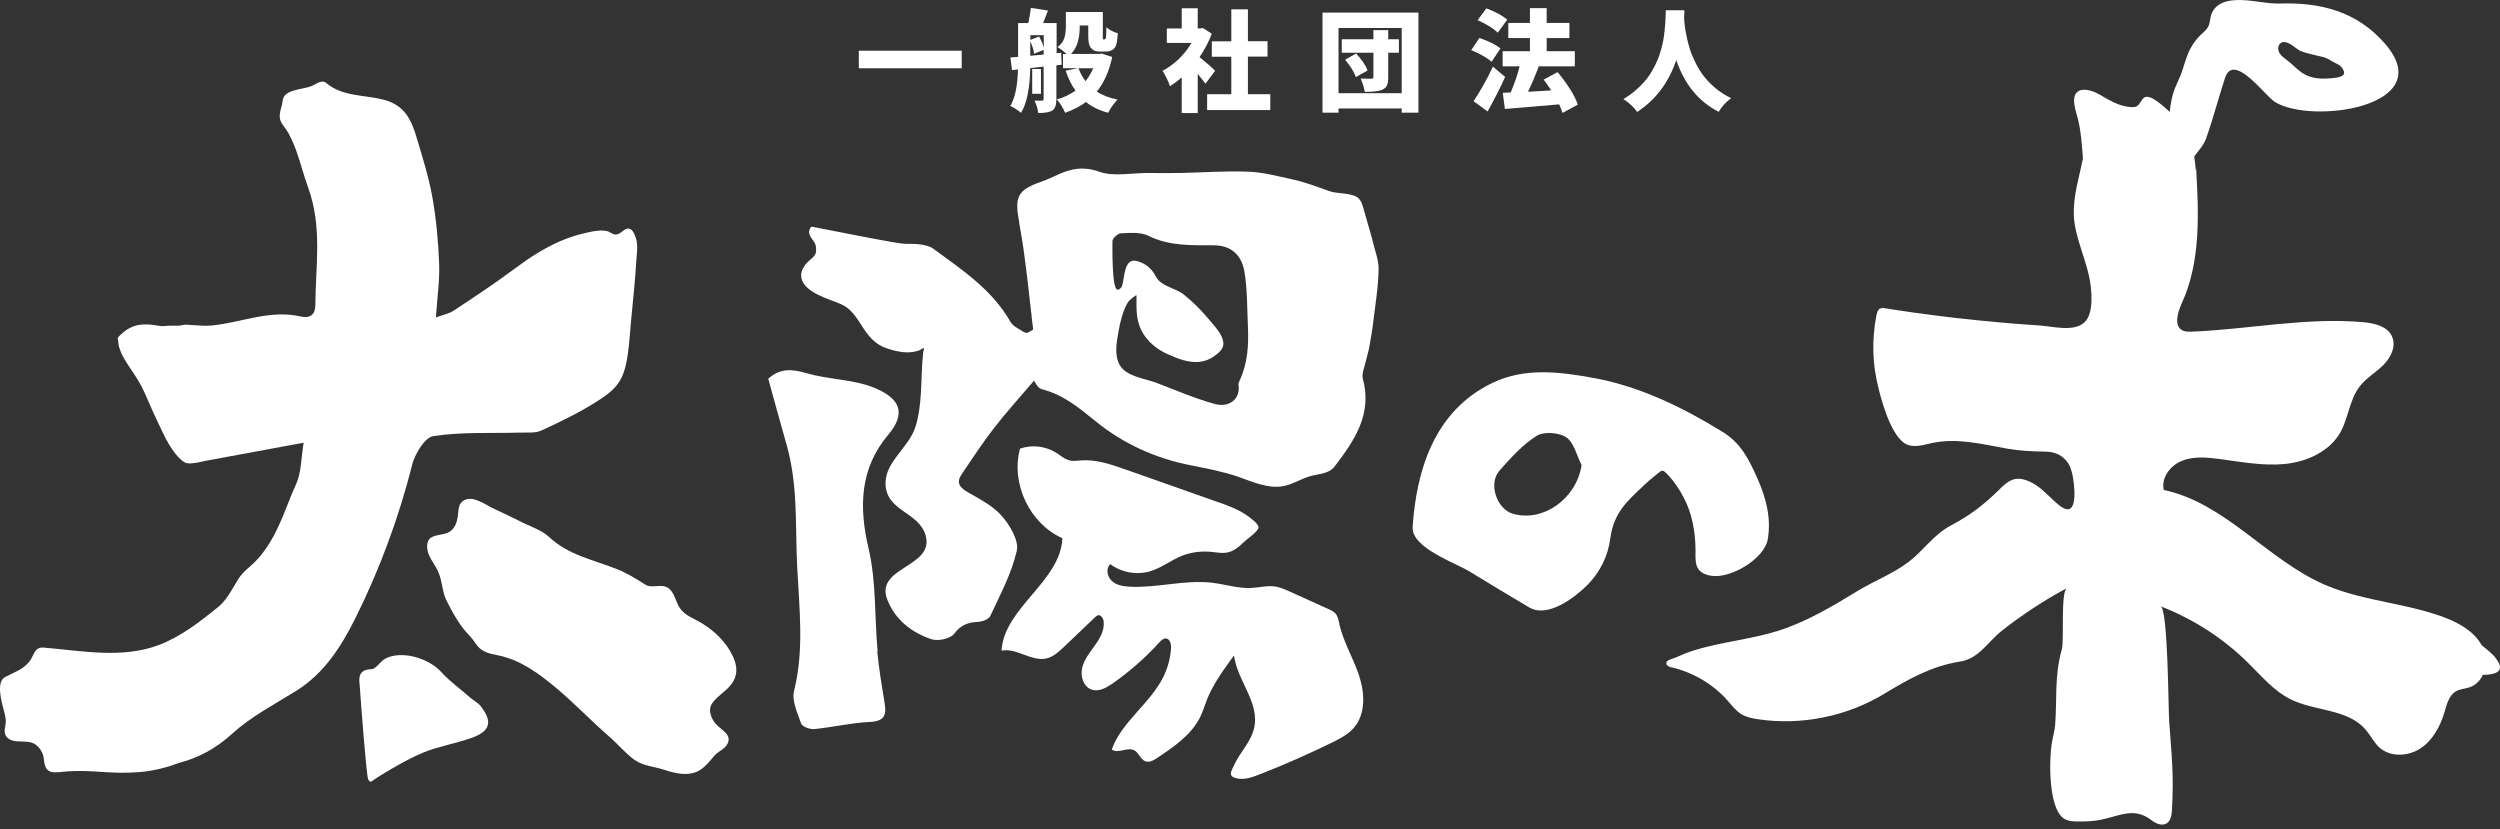 <svg width="208" height="69" viewBox="0 0 208 69" fill="none" xmlns="http://www.w3.org/2000/svg">
<rect x="0" y="0" width="208" height="69" fill="#333333" stroke="none"/>
<path d="M180.357 10.847C180.357 10.777 180.367 10.707 180.377 10.637C180.507 9.636 180.537 8.565 180.858 7.604C181.018 7.143 181.248 6.703 181.428 6.253C181.679 5.622 181.819 4.961 182.089 4.351C182.299 3.88 182.59 3.45 182.93 3.069C183.21 2.769 183.591 2.539 183.761 2.138C183.901 1.798 183.871 1.417 184.031 1.077C184.281 0.516 184.802 0.206 185.393 0.086C186.724 -0.184 188.085 0.266 189.417 0.296C189.497 0.296 189.567 0.296 189.647 0.296C193.031 0.176 196.094 0.937 198.436 3.64C203.001 8.895 192.25 10.397 189.247 8.465C188.436 7.944 185.833 4.31 185.122 6.483C184.582 8.145 184.141 9.836 183.561 11.488C183.35 12.099 182.94 12.499 182.57 13C182.159 13.54 181.749 14.081 181.338 14.621C181.258 14.722 181.178 14.832 181.068 14.912C180.828 15.082 180.507 15.082 180.207 15.062C180.137 15.062 180.057 15.062 179.997 15.022C179.897 14.962 179.857 14.822 179.867 14.711C179.877 14.601 179.937 14.481 179.987 14.371C180.227 13.871 180.337 13.31 180.307 12.749C180.277 12.099 180.307 11.498 180.347 10.857L180.357 10.847ZM194.612 6.413C194.823 6.353 194.993 6.263 195.023 6.122C195.053 6.002 195.003 5.882 194.943 5.772C194.772 5.462 194.562 5.372 194.272 5.231C193.952 5.081 193.701 4.861 193.341 4.761C192.74 4.601 192.13 4.501 191.549 4.3C191.079 4.14 190.828 3.76 190.368 3.58C190.218 3.52 190.058 3.47 189.907 3.51C189.657 3.57 189.517 3.86 189.547 4.11C189.577 4.361 189.747 4.581 189.947 4.751C190.148 4.921 190.358 5.051 190.548 5.221C191.129 5.742 191.559 6.212 192.34 6.423C192.8 6.553 193.301 6.563 193.781 6.523C193.942 6.513 194.312 6.493 194.612 6.413Z" fill="white"/>
<path d="M114.208 20.029C113.948 19.108 113.688 18.187 113.418 17.266C113.337 16.996 113.247 16.715 113.047 16.515C112.507 16.005 111.305 16.155 110.605 15.904C109.553 15.524 108.532 15.134 107.431 14.903C106.24 14.643 105.039 14.323 103.827 14.283C101.955 14.213 100.073 14.353 98.201 14.393C97.29 14.413 96.37 14.393 95.459 14.393C94.107 14.393 92.646 14.713 91.444 14.283C90.143 13.822 89.152 14.022 88.051 14.513C87.59 14.723 87.13 14.943 86.649 15.114C84.587 15.824 84.417 16.415 84.797 18.497C84.797 18.517 84.797 18.527 84.797 18.547C84.887 19.038 84.968 19.528 85.048 20.019C85.128 20.509 85.198 21 85.258 21.49C85.328 21.981 85.388 22.471 85.448 22.972C85.508 23.462 85.568 23.963 85.618 24.453C85.678 24.944 85.728 25.445 85.788 25.935C85.818 26.055 85.818 26.185 85.828 26.305C85.838 26.425 85.859 26.556 85.868 26.676C85.888 26.856 85.918 27.046 85.939 27.226C85.939 27.256 85.939 27.286 85.949 27.326C85.949 27.346 85.969 27.397 85.949 27.417C85.949 27.437 85.888 27.457 85.879 27.467C85.848 27.487 85.828 27.497 85.798 27.517C85.748 27.547 85.698 27.567 85.658 27.597C85.608 27.617 85.568 27.647 85.518 27.667C85.498 27.677 85.468 27.697 85.438 27.697C85.238 27.697 85.088 27.567 84.927 27.467C84.597 27.276 84.237 27.086 84.046 26.736C82.515 24.073 80.032 22.441 77.66 20.7C77.35 20.469 76.919 20.389 76.519 20.329C76.088 20.269 75.658 20.309 75.227 20.279C74.797 20.249 74.366 20.159 73.946 20.089C73.365 19.989 72.785 19.879 72.204 19.768C71.213 19.578 70.222 19.378 69.231 19.188C68.71 19.088 68.18 18.998 67.659 18.878C67.439 18.828 67.389 18.988 67.339 19.158C67.209 19.638 67.709 19.949 67.849 20.359C67.889 20.479 67.889 20.609 67.9 20.739C67.9 20.84 67.9 20.93 67.879 21.03C67.779 21.37 67.439 21.56 67.199 21.801C66.939 22.051 66.678 22.471 66.658 22.832C66.578 24.293 69.021 24.874 70.012 25.324C71.663 26.075 71.734 28.277 73.746 28.968C73.996 29.058 74.246 29.128 74.496 29.188C74.887 29.279 75.297 29.339 75.708 29.309C75.908 29.299 76.108 29.259 76.298 29.209C76.428 29.168 76.559 29.128 76.669 29.048C76.709 29.018 76.799 28.948 76.849 28.978C76.849 28.978 76.849 28.978 76.859 28.978C76.909 29.038 76.839 29.158 76.829 29.218C76.799 29.329 76.799 29.439 76.789 29.549C76.769 29.739 76.749 29.939 76.739 30.129C76.679 31.03 76.669 31.941 76.609 32.842C76.549 33.743 76.439 34.644 76.168 35.505C75.638 37.207 73.696 38.378 73.676 40.16C73.656 42.553 76.428 42.543 77.009 44.535C77.79 47.218 72.725 47.147 73.836 49.92C74.496 51.582 75.858 52.633 77.5 53.184C78.04 53.364 79.071 53.144 79.382 52.733C79.942 51.992 80.523 51.782 81.364 51.742C81.724 51.722 82.275 51.522 82.395 51.242C83.216 49.47 84.177 47.698 84.597 45.816C84.787 44.975 84.026 43.704 83.356 42.933C82.625 42.092 81.534 41.532 80.533 40.961C79.832 40.56 79.532 40.15 80.022 39.439C80.893 38.158 81.744 36.846 82.695 35.625C83.746 34.264 84.907 32.992 86.029 31.671C86.089 31.741 86.329 32.292 86.679 32.382C88.461 32.832 89.753 33.913 91.164 35.055C93.447 36.917 96.169 38.158 99.142 38.728C100.424 38.979 101.725 39.229 102.967 39.65C104.218 40.08 105.589 40.741 106.941 40.41C107.641 40.24 108.252 39.85 108.933 39.639C109.634 39.419 110.545 39.459 111.035 38.819C112.667 36.676 114.198 34.474 113.388 31.511C113.277 31.09 113.528 30.56 113.628 30.089C113.708 29.709 113.838 29.339 113.908 28.958C114.038 28.247 114.168 27.537 114.248 26.826C114.429 25.324 114.689 23.813 114.699 22.311C114.699 21.831 114.549 21.31 114.419 20.85C114.339 20.569 114.268 20.299 114.188 20.019L114.208 20.029ZM103.147 31.641C103.087 31.761 103.027 31.911 103.047 32.032C103.207 33.243 102.236 33.913 101.115 33.623C99.443 33.173 97.811 32.452 96.189 31.841C95.248 31.491 93.717 31.331 93.166 30.38C92.686 29.549 92.906 28.448 93.066 27.557C93.166 26.986 93.296 26.416 93.496 25.875C93.607 25.575 93.747 25.274 93.937 25.024C93.967 24.984 94.488 24.544 94.558 24.564C94.558 24.564 94.558 24.564 94.558 24.574C94.558 25.605 94.488 26.556 94.968 27.497C95.429 28.398 96.219 29.048 97.13 29.459C97.951 29.829 98.872 30.2 99.793 30.109C100.234 30.059 100.654 29.899 101.014 29.639C101.355 29.399 101.785 29.058 101.785 28.608C101.785 27.837 100.974 27.056 100.514 26.496C99.903 25.765 99.223 25.084 98.472 24.494C97.751 23.933 96.6 23.833 96.179 23.022C95.829 22.351 95.338 21.921 94.598 21.721C93.477 21.42 93.587 23.162 93.346 23.803C93.286 23.963 93.146 24.093 92.986 24.103C92.496 24.123 92.555 20.569 92.555 20.059C92.555 19.829 93.006 19.418 93.256 19.408C94.037 19.378 94.918 19.298 95.569 19.628C97.311 20.489 99.142 20.399 100.974 20.409C102.376 20.409 103.277 21.16 103.527 22.551C103.787 24.033 103.757 25.665 103.827 27.166C103.898 28.678 103.807 30.22 103.157 31.611L103.147 31.641Z" fill="white"/>
<path d="M111.436 51.899C111.366 51.589 111.306 51.258 111.096 51.028C110.945 50.868 110.745 50.778 110.555 50.688C109.494 50.207 108.433 49.727 107.372 49.246C106.921 49.046 106.471 48.836 105.99 48.786C105.389 48.716 104.779 48.876 104.178 48.916C103.057 48.986 101.966 48.616 100.855 48.486C98.582 48.215 96.3 48.926 94.017 48.816C93.487 48.786 92.916 48.706 92.516 48.346C92.115 47.995 91.985 47.294 92.376 46.934C93.307 47.635 94.588 47.865 95.709 47.525C96.64 47.244 97.431 46.604 98.332 46.243C99.133 45.923 100.014 45.833 100.865 45.923C101.255 45.963 101.646 46.043 102.026 45.983C102.617 45.893 103.087 45.502 103.497 45.092C103.748 44.842 104.669 44.241 104.709 43.891C104.739 43.57 103.938 43.03 103.708 42.86C102.927 42.319 101.986 41.999 101.115 41.698C98.642 40.828 96.16 39.947 93.687 39.076C92.466 38.645 91.204 38.205 89.903 38.305C89.633 38.325 89.353 38.375 89.082 38.325C88.622 38.245 88.261 37.914 87.871 37.664C86.99 37.114 85.859 36.983 84.868 37.324C84.077 40.207 85.659 43.56 88.391 44.782C88.231 48.395 83.556 50.528 83.326 54.132C84.588 53.881 85.809 55.063 87.06 54.782C87.631 54.652 88.091 54.232 88.522 53.821C89.393 52.99 90.263 52.16 91.134 51.329C91.195 51.279 91.245 51.218 91.325 51.199C91.585 51.108 91.795 51.439 91.825 51.709C91.905 52.43 91.515 53.111 91.094 53.701C90.674 54.292 90.193 54.872 90.033 55.583C89.873 56.294 90.153 57.165 90.854 57.385C91.435 57.565 92.035 57.225 92.536 56.885C93.967 55.893 95.289 54.732 96.46 53.441C96.61 53.281 96.79 53.1 97.011 53.12C97.351 53.151 97.451 53.611 97.431 53.951C97.371 54.782 97.151 55.603 96.77 56.354C95.669 58.566 93.327 60.038 92.496 62.36C93.016 62.741 93.797 62.13 94.368 62.42C94.748 62.62 94.878 63.171 95.279 63.331C95.629 63.471 96 63.251 96.31 63.041C97.681 62.12 99.123 61.139 99.854 59.657C100.094 59.167 100.244 58.646 100.444 58.146C100.544 57.895 100.654 57.645 100.785 57.405C101.055 56.885 101.365 56.384 101.696 55.893C101.866 55.653 102.036 55.413 102.206 55.173C102.296 55.053 102.376 54.932 102.466 54.812C102.516 54.742 102.577 54.672 102.627 54.592C102.637 54.572 102.647 54.562 102.657 54.562C102.657 54.562 102.677 54.572 102.677 54.602C102.697 54.742 102.727 54.872 102.757 55.002C102.867 55.483 103.057 55.953 103.257 56.404C103.457 56.864 103.688 57.315 103.888 57.775C104.078 58.216 104.258 58.676 104.348 59.147C104.438 59.607 104.458 60.088 104.348 60.548C104.088 61.74 103.147 62.6 102.667 63.682C102.526 64.012 102.166 64.483 102.667 64.683C103.437 64.993 104.248 64.643 104.969 64.362C106.961 63.582 108.923 62.711 110.845 61.77C111.496 61.449 112.157 61.109 112.627 60.568C113.638 59.417 113.558 57.665 113.078 56.214C112.597 54.762 111.776 53.431 111.436 51.939V51.899Z" fill="white"/>
<path d="M136.702 40.438C137.053 40.107 137.423 39.797 137.794 39.497C138.074 39.266 138.204 39.146 138.334 39.166C138.444 39.176 138.554 39.286 138.775 39.507C139.295 40.057 139.736 40.728 140.086 41.399C140.787 42.73 141.047 44.212 141.067 45.713C141.077 46.634 140.897 47.635 142.308 47.895C143.94 48.206 146.813 46.504 147.083 44.842C147.374 43.111 146.933 41.419 146.232 39.837C145.502 38.205 144.851 36.864 143.289 35.913C140.016 33.901 136.452 32.159 132.648 31.458C129.825 30.938 126.902 30.557 124.209 31.839C119.254 34.191 117.832 39.286 117.532 43.851C117.412 45.573 121.126 46.844 122.277 47.555C123.929 48.566 125.581 49.567 127.252 50.548C128.784 51.439 131.046 49.697 132.057 48.686C133.109 47.635 133.789 46.264 133.98 44.782C134.25 42.66 135.431 41.649 136.702 40.448V40.438ZM125.861 42.74C124.53 42.35 123.809 40.237 124.75 39.166C125.691 38.095 126.682 36.994 127.863 36.253C128.454 35.883 129.725 35.983 130.326 36.393C130.966 36.844 131.187 37.905 131.587 38.696C131.167 41.489 128.384 43.481 125.861 42.74Z" fill="white"/>
<path d="M73.016 54.173C72.755 51.32 72.915 48.407 72.265 45.634C71.454 42.18 71.534 38.987 73.897 36.174C75.348 34.452 75.038 33.171 72.625 32.22C70.913 31.549 68.901 31.579 67.099 31.049C65.878 30.688 64.907 30.628 63.916 31.509C64.437 33.371 64.917 35.163 65.428 36.945C66.419 40.408 66.148 43.672 66.329 47.206C66.499 50.619 66.919 54.093 66.068 57.466C65.858 58.297 66.349 59.318 66.659 60.209C66.749 60.45 67.39 60.7 67.74 60.66C69.282 60.51 70.803 60.139 72.345 60.069C73.756 60.009 73.736 59.328 73.586 58.407C73.356 56.996 73.116 55.584 72.986 54.173H73.016Z" fill="white"/>
<path d="M60.28 60.869C60.621 61.209 60.741 61.53 60.491 61.95C60.3 62.271 59.93 62.451 59.65 62.671C59.469 62.811 59.319 63.011 59.169 63.192C58.839 63.572 58.498 63.962 58.028 64.183C57.147 64.593 56.126 64.333 55.255 64.043C54.464 63.782 53.523 63.732 52.822 63.242C52.022 62.671 51.391 61.89 50.65 61.25C49.189 59.978 47.847 58.567 46.366 57.315C44.924 56.104 43.352 54.913 41.471 54.532C40.58 54.352 40.019 54.242 39.518 53.461C39.268 53.071 38.898 52.731 38.597 52.36C37.997 51.609 37.586 50.829 37.156 49.978C36.766 49.207 36.806 48.286 36.425 47.495C36.205 47.025 35.874 46.624 35.674 46.144C35.494 45.693 35.424 44.982 35.895 44.712C36.365 44.432 36.986 44.532 37.456 44.212C37.847 43.941 38.017 43.451 38.087 42.98C38.167 42.43 38.087 41.879 38.667 41.599C39.398 41.238 40.399 41.999 41.04 42.3C41.891 42.7 42.732 43.1 43.573 43.521C44.283 43.871 45.074 44.111 45.665 44.662C47.307 46.194 49.289 46.544 51.311 47.345C52.152 47.675 52.903 48.136 53.663 48.626C54.314 49.047 55.145 48.416 55.766 49.067C56.146 49.467 56.246 50.118 56.556 50.578C56.977 51.219 57.708 51.439 58.338 51.82C59.429 52.47 60.401 53.401 60.951 54.553C61.482 55.644 61.341 56.535 60.48 57.335C60.05 57.736 59.529 58.076 59.209 58.587C58.899 59.077 59.169 59.778 59.52 60.188C59.74 60.449 60.03 60.639 60.27 60.879L60.28 60.869Z" fill="white"/>
<path d="M39.068 57.989C38.277 57.308 37.416 56.688 36.715 55.917C35.634 54.715 33.332 54.085 32.031 54.816C31.62 55.046 31.28 55.676 30.899 55.676C29.858 55.696 29.838 56.367 29.928 56.998C29.928 57.018 29.928 57.038 29.928 57.048C30.058 58.86 30.489 64.556 30.629 64.826C30.789 65.146 30.849 65.066 31.18 64.826C31.36 64.696 31.93 64.346 32.541 63.985C33.442 63.475 34.333 62.964 35.284 62.584C36.565 62.073 37.957 61.853 39.258 61.383C40.8 60.832 41 60.041 39.999 58.76C39.749 58.439 39.348 58.249 39.038 57.979L39.068 57.989Z" fill="white"/>
<path d="M34.274 38.715C34.514 37.774 35.335 36.393 36.056 36.283C38.428 35.922 40.871 36.062 43.293 35.992C43.884 35.972 44.535 36.052 45.035 35.822C46.607 35.101 48.178 34.341 49.63 33.42C50.361 32.959 51.122 32.439 51.572 31.678C51.983 30.987 52.133 30.166 52.243 29.395C52.373 28.474 52.423 27.544 52.513 26.613C52.673 24.961 52.843 23.319 52.944 21.667C52.984 21.057 53.104 20.366 52.894 19.775C52.783 19.475 52.603 18.944 52.193 19.024C51.802 19.095 51.572 19.615 51.092 19.495C50.951 19.465 50.841 19.375 50.711 19.305C50.161 19.035 49.23 19.265 48.659 19.395C47.938 19.555 47.237 19.795 46.567 20.086C45.235 20.666 44.004 21.467 42.843 22.338C41.191 23.569 39.469 24.71 37.748 25.842C37.357 26.102 36.867 26.192 36.266 26.412C36.376 24.75 36.596 23.329 36.536 21.918C36.466 20.086 36.296 18.234 35.976 16.422C35.675 14.74 35.155 13.088 34.664 11.447C34.234 10.005 33.693 8.754 31.911 8.293C30.32 7.883 28.478 8.043 27.156 6.912C26.786 6.591 26.325 6.982 25.965 7.142C25.224 7.472 23.613 7.402 23.523 8.363C23.472 8.874 23.152 9.484 23.322 9.995C23.462 10.395 23.813 10.716 24.003 11.086C24.253 11.567 24.474 12.047 24.654 12.558C25.014 13.549 25.264 14.58 25.625 15.571C26.836 18.854 26.255 22.118 26.235 25.401C26.235 26.172 25.795 26.512 25.024 26.332C22.461 25.742 20.079 26.843 17.606 27.083C17.146 27.123 16.675 27.093 16.215 27.063C15.985 27.043 15.744 27.033 15.514 27.013C15.324 27.003 15.134 27.073 14.943 27.093C14.793 27.103 14.653 27.093 14.503 27.093C14.283 27.093 14.062 27.093 13.842 27.113C13.762 27.113 13.682 27.123 13.602 27.133C13.402 27.153 13.212 27.103 13.011 27.073C12.531 26.993 12.04 26.953 11.56 27.033C11.029 27.123 10.539 27.383 10.148 27.744C10.148 27.744 10.138 27.754 10.128 27.764C10.068 27.824 9.998 27.884 9.938 27.944C9.908 27.974 9.878 28.004 9.848 28.044C9.758 28.134 9.798 28.234 9.828 28.354C9.858 28.484 9.848 28.625 9.878 28.755C9.908 28.895 9.958 29.035 10.008 29.165C10.389 30.216 11.43 31.267 12.05 32.719C12.671 34.17 12.841 34.511 13.532 35.972C14.213 37.434 15.073 38.485 15.594 38.545C16.115 38.605 16.925 38.375 16.925 38.375C19.558 37.884 22.321 37.374 25.264 36.833C25.044 38.165 25.074 39.306 24.644 40.257C23.993 41.698 23.512 43.21 22.762 44.602C22.381 45.302 21.941 45.973 21.39 46.563C20.83 47.164 20.209 47.535 19.779 48.255C19.318 49.016 18.848 49.937 18.147 50.508C16.625 51.739 15.043 52.97 13.202 53.671C10.148 54.822 6.795 54.142 3.641 53.881C2.821 53.811 2.841 54.572 2.42 55.072C1.84 55.753 1.179 55.923 0.418 56.334C-0.363 56.754 0.158 58.486 0.328 59.147C0.388 59.377 0.448 59.607 0.478 59.848C0.538 60.358 0.188 60.909 0.578 61.339C1.129 61.95 2.25 61.469 2.931 61.93C3.341 62.21 3.611 62.681 3.651 63.171C3.772 64.583 4.542 64.242 5.704 64.172C6.565 64.122 7.435 64.152 8.296 64.212C8.296 64.212 8.306 64.212 8.316 64.212C9.388 64.292 10.469 64.332 11.55 64.242C12.691 64.152 13.792 63.892 14.833 63.491C16.405 63.091 17.916 62.33 19.348 61.019C20.9 59.607 22.832 58.606 24.634 57.485C26.956 56.044 28.378 53.811 29.539 51.489C31.571 47.424 33.143 43.17 34.274 38.755V38.715Z" fill="white"/>
<path d="M207.587 54.674C207.417 54.464 207.007 54.103 206.476 53.683C205.866 52.572 204.684 51.881 203.503 51.42C202.952 51.2 202.372 51.02 201.801 50.86C200.88 50.6 199.939 50.399 198.998 50.199C198.057 49.999 197.116 49.809 196.185 49.569C195.264 49.328 194.343 49.048 193.462 48.668C188.657 46.605 185.154 41.84 180.028 40.769C179.788 39.768 180.559 38.737 181.52 38.347C182.471 37.956 183.552 38.046 184.573 38.176C186.395 38.417 188.227 38.777 190.059 38.607C191.891 38.427 193.773 37.606 194.694 36.014C195.394 34.793 195.465 33.261 196.325 32.15C196.866 31.449 197.657 30.999 198.288 30.378C198.918 29.758 199.379 28.807 199.018 27.996C198.638 27.135 197.547 26.895 196.616 26.805C191.861 26.384 187.096 27.405 182.321 27.595C182.07 27.595 181.81 27.605 181.59 27.495C180.849 27.125 181.169 26.024 181.51 25.263C183.132 21.749 182.931 17.715 182.711 13.861C182.711 13.841 182.711 13.811 182.711 13.791C182.711 13.811 182.711 13.841 182.711 13.871C182.711 13.991 182.711 14.101 182.691 14.211C182.641 13.38 182.471 12.419 182.341 11.719C182.171 10.768 181.76 10.307 180.989 9.716C180.479 9.326 179.247 7.985 178.567 8.055C178.286 8.085 178.176 8.395 177.996 8.635C177.946 8.705 177.876 8.775 177.806 8.825C177.646 8.926 177.436 8.926 177.245 8.906C176.454 8.835 175.864 8.535 175.233 8.185C175.063 8.085 174.893 7.985 174.713 7.884C174.282 7.634 173.461 7.294 172.961 7.564C172.19 7.975 172.751 9.316 172.901 9.967C173.151 11.008 173.221 12.099 173.301 13.19C172.991 14.732 172.49 16.283 172.54 17.855C172.6 19.827 173.702 21.759 173.942 23.761C174.042 24.632 174.142 26.134 173.431 26.814C172.56 27.645 170.819 27.155 169.637 27.075C168.486 27.005 167.325 26.915 166.174 26.805C165.022 26.704 163.871 26.584 162.72 26.454C161.569 26.324 160.428 26.174 159.276 26.014C158.706 25.933 158.135 25.854 157.555 25.763C157.274 25.723 157.004 25.663 156.724 25.633C156.573 25.623 156.413 25.633 156.313 25.753C156.203 25.873 156.163 26.054 156.123 26.214C156.073 26.464 156.033 26.724 155.993 26.975C155.923 27.485 155.883 28.006 155.863 28.516C155.833 29.547 155.923 30.588 156.133 31.599C156.403 32.921 157.234 36.144 158.506 36.905C159.176 37.306 160.017 37.015 160.778 36.855C162.87 36.405 164.982 36.975 167.045 37.336C168.106 37.516 169.117 37.556 170.178 37.576C170.919 37.576 171.629 37.856 172.07 38.537C172.24 38.807 172.33 39.108 172.41 39.418C172.55 39.988 173.071 43.372 171.379 42.081C170.518 41.42 169.908 40.539 168.886 40.078C168.516 39.908 168.106 39.788 167.705 39.848C167.145 39.938 166.714 40.359 166.314 40.759C165.022 42.02 163.931 42.861 162.36 43.692C160.858 44.483 160.077 45.775 158.776 46.766C157.504 47.727 155.983 48.307 154.621 49.128C152.479 50.429 150.307 51.741 147.914 52.492C147.404 52.652 146.893 52.782 146.373 52.902C145.422 53.122 144.471 53.292 143.51 53.483C142.569 53.673 141.628 53.883 140.717 54.183C140.326 54.313 139.946 54.474 139.566 54.644C139.395 54.724 139.205 54.774 139.035 54.844C138.905 54.894 138.665 54.964 138.645 55.124C138.645 55.154 138.645 55.194 138.645 55.224C138.645 55.285 138.685 55.335 138.735 55.375C138.905 55.525 139.085 55.525 139.295 55.575C139.565 55.645 139.836 55.725 140.096 55.825C140.597 56.005 141.077 56.236 141.538 56.496C142.348 56.966 143.089 57.557 143.71 58.258C144.07 58.668 144.411 59.129 144.881 59.419C145.292 59.669 145.782 59.769 146.253 59.839C149.876 60.38 153.68 59.609 156.814 57.697C158.786 56.496 160.748 55.405 163.07 55.044C164.652 54.804 165.373 53.403 166.574 52.462C168.266 51.13 170.068 49.949 171.97 48.928C171.429 49.218 171.749 53.303 171.549 54.003C170.909 56.296 171.159 58.068 170.989 60.32C170.949 60.8 170.809 61.261 170.728 61.741C170.468 63.173 170.408 67.307 171.75 68.128C172.12 68.348 172.57 68.348 173.001 68.348C173.561 68.348 174.112 68.328 174.663 68.228C176.314 67.928 177.506 67.097 178.987 68.228C179.348 68.508 179.838 68.739 180.238 68.519C180.619 68.308 180.689 67.798 180.709 67.367C180.869 64.424 180.689 62.993 180.479 60.06C180.399 59.048 180.389 50.69 179.768 50.449C179.768 50.449 179.768 50.449 179.778 50.449C182.481 51.501 184.973 53.102 187.036 55.144C188.157 56.246 189.188 57.497 190.589 58.188C192.622 59.189 195.314 58.968 196.796 60.68C197.226 61.171 197.507 61.781 197.987 62.212C198.908 63.013 200.37 62.933 201.391 62.262C202.402 61.591 203.023 60.44 203.373 59.279C203.573 58.598 203.753 57.817 204.384 57.487C204.714 57.317 205.105 57.307 205.455 57.187C205.976 57.016 206.346 56.626 206.576 56.145C208.458 56.135 208.108 55.325 207.587 54.684V54.674Z" fill="white"/>
<path d="M71.453 4.219H80.012V5.68H71.453V4.219Z" fill="white"/>
<path d="M88.301 5.391L87.891 5.431V8.254C87.891 8.745 87.771 9.065 87.54 9.205C87.32 9.335 86.93 9.405 86.379 9.405C86.349 9.075 86.249 8.735 86.069 8.374C86.239 8.374 86.449 8.374 86.699 8.374C86.79 8.374 86.83 8.324 86.83 8.234V5.541L85.718 5.672C85.678 7.383 85.428 8.625 84.948 9.385C84.858 9.305 84.717 9.195 84.527 9.075C84.337 8.955 84.177 8.865 84.057 8.815C84.447 8.174 84.657 7.163 84.697 5.782L84.197 5.832L84.067 4.781L84.707 4.731V1.918H85.558C85.678 1.317 85.748 0.897 85.768 0.656L87.19 0.876C87.1 1.117 86.97 1.467 86.79 1.918H87.911V4.43L88.291 4.39L88.331 5.381L88.301 5.391ZM86.84 4V2.929H85.728V3.319L86.449 3.039C86.629 3.349 86.769 3.669 86.84 3.99V4ZM85.718 4.64L86.83 4.54V4.15L86.039 4.47C85.999 4.15 85.889 3.81 85.718 3.439V4.64ZM86.609 5.742V7.804H85.879V5.742H86.609ZM91.705 4.47L92.536 4.741C92.285 5.912 91.865 6.873 91.254 7.624C91.725 7.924 92.305 8.154 92.986 8.284C92.686 8.585 92.415 8.955 92.195 9.385C91.454 9.185 90.834 8.885 90.353 8.485C89.883 8.835 89.312 9.135 88.621 9.385C88.421 8.935 88.191 8.565 87.921 8.274C88.511 8.114 89.022 7.864 89.482 7.534C89.162 7.103 88.892 6.552 88.662 5.882L89.693 5.672H88.441V4.5H88.762C88.441 4.22 88.181 4.03 87.981 3.92C88.271 3.709 88.461 3.459 88.551 3.169C88.641 2.889 88.681 2.558 88.681 2.198V0.997H91.755V2.989C91.755 3.139 91.755 3.229 91.755 3.239C91.755 3.269 91.785 3.279 91.815 3.279H91.895C91.895 3.279 91.945 3.279 91.965 3.249C91.985 3.229 92.005 3.169 92.025 3.049C92.025 2.939 92.035 2.678 92.055 2.268C92.285 2.478 92.596 2.648 93.006 2.768C92.966 3.279 92.916 3.609 92.856 3.76C92.786 3.96 92.666 4.1 92.516 4.17C92.375 4.25 92.195 4.29 91.975 4.29H91.475C91.184 4.29 90.954 4.2 90.794 4.02C90.624 3.85 90.543 3.519 90.543 3.009V2.118H89.833V2.218C89.833 3.239 89.593 4 89.102 4.49H91.475L91.695 4.45L91.705 4.47ZM90.954 5.682H89.733C89.873 6.072 90.073 6.432 90.313 6.753C90.573 6.432 90.784 6.082 90.954 5.682Z" fill="white"/>
<path d="M101.103 5.883L100.293 6.964C100.182 6.804 99.962 6.534 99.652 6.153V9.407H98.32V6.444C98.02 6.704 97.7 6.944 97.339 7.174C97.289 6.994 97.189 6.764 97.059 6.494C96.929 6.223 96.809 6.023 96.719 5.893C97.189 5.653 97.64 5.322 98.07 4.912C98.501 4.502 98.851 4.051 99.131 3.571H97.079V2.369H98.32V0.688H99.652V2.369H99.852L100.082 2.329L100.823 2.81C100.563 3.48 100.222 4.131 99.802 4.752C100.393 5.232 100.823 5.603 101.093 5.883H101.103ZM103.826 7.835H105.688V9.156H100.433V7.835H102.445V4.722H100.823V3.44H102.445V0.778H103.826V3.43H105.458V4.712H103.826V7.825V7.835Z" fill="white"/>
<path d="M110.043 1.047H118.012V9.376H116.62V9.025H111.365V9.376H110.033V1.047H110.043ZM111.365 7.754H116.62V2.328H111.365V7.754ZM116.39 3.269V4.39H115.499V6.433C115.499 6.723 115.469 6.943 115.399 7.093C115.329 7.253 115.209 7.364 115.028 7.454C114.768 7.584 114.268 7.644 113.547 7.644C113.497 7.313 113.387 6.943 113.207 6.533C113.427 6.543 113.727 6.553 114.098 6.553C114.208 6.553 114.268 6.503 114.268 6.403V4.39H111.635V3.269H114.268V2.508H115.499V3.269H116.39ZM111.925 4.961L112.826 4.45C113.307 4.971 113.627 5.442 113.787 5.862L112.806 6.413C112.666 5.992 112.366 5.512 111.915 4.971L111.925 4.961Z" fill="white"/>
<path d="M124.839 4.029L124.098 5.141C123.718 4.81 123.157 4.48 122.406 4.169L123.087 3.158C123.868 3.429 124.448 3.719 124.849 4.029H124.839ZM124.218 5.551L125.229 6.402C124.799 7.353 124.308 8.304 123.768 9.275L122.606 8.424C123.207 7.493 123.748 6.542 124.208 5.551H124.218ZM125.399 1.637L124.619 2.718C124.228 2.348 123.658 1.997 122.937 1.677L123.668 0.696C124.428 0.986 124.999 1.296 125.399 1.627V1.637ZM131.286 8.694L130.004 9.395C129.954 9.225 129.864 8.995 129.724 8.684C128.653 8.774 127.151 8.904 125.209 9.065L125.029 7.723L125.69 7.693C126.01 6.942 126.26 6.222 126.431 5.521H125.019V4.26H127.291V3.168H125.49V1.907H127.291V0.676H128.683V1.907H130.575V3.168H128.683V4.26H131.025V5.521H127.912L128.022 5.551C127.702 6.382 127.402 7.073 127.131 7.633C127.281 7.633 127.582 7.613 128.022 7.583C128.463 7.553 128.813 7.533 129.063 7.523C128.813 7.143 128.603 6.852 128.433 6.622L129.594 6.001C130.455 7.053 131.015 7.943 131.276 8.704L131.286 8.694Z" fill="white"/>
<path d="M138.604 0.856H140.146C140.146 1.016 140.136 1.216 140.116 1.467C140.126 1.697 140.146 1.937 140.176 2.167C140.206 2.398 140.256 2.708 140.336 3.078C140.416 3.449 140.506 3.809 140.616 4.149C140.726 4.49 140.886 4.86 141.087 5.261C141.287 5.661 141.517 6.031 141.777 6.362C142.038 6.692 142.358 7.022 142.748 7.353C143.139 7.673 143.559 7.943 144.03 8.164C143.579 8.504 143.229 8.884 142.999 9.305C141.327 8.454 140.156 7.022 139.465 5C138.834 6.872 137.743 8.314 136.212 9.315C135.941 8.924 135.561 8.564 135.07 8.244C135.421 8.034 135.751 7.803 136.051 7.543C136.352 7.283 136.612 7.032 136.832 6.772C137.052 6.522 137.253 6.242 137.433 5.931C137.613 5.621 137.753 5.341 137.873 5.07C137.993 4.8 138.094 4.51 138.184 4.189C138.274 3.869 138.344 3.589 138.384 3.359C138.424 3.128 138.464 2.868 138.494 2.568C138.524 2.267 138.544 2.037 138.554 1.877C138.554 1.717 138.574 1.517 138.584 1.276C138.594 1.036 138.594 0.896 138.594 0.836L138.604 0.856Z" fill="white"/>
</svg>
